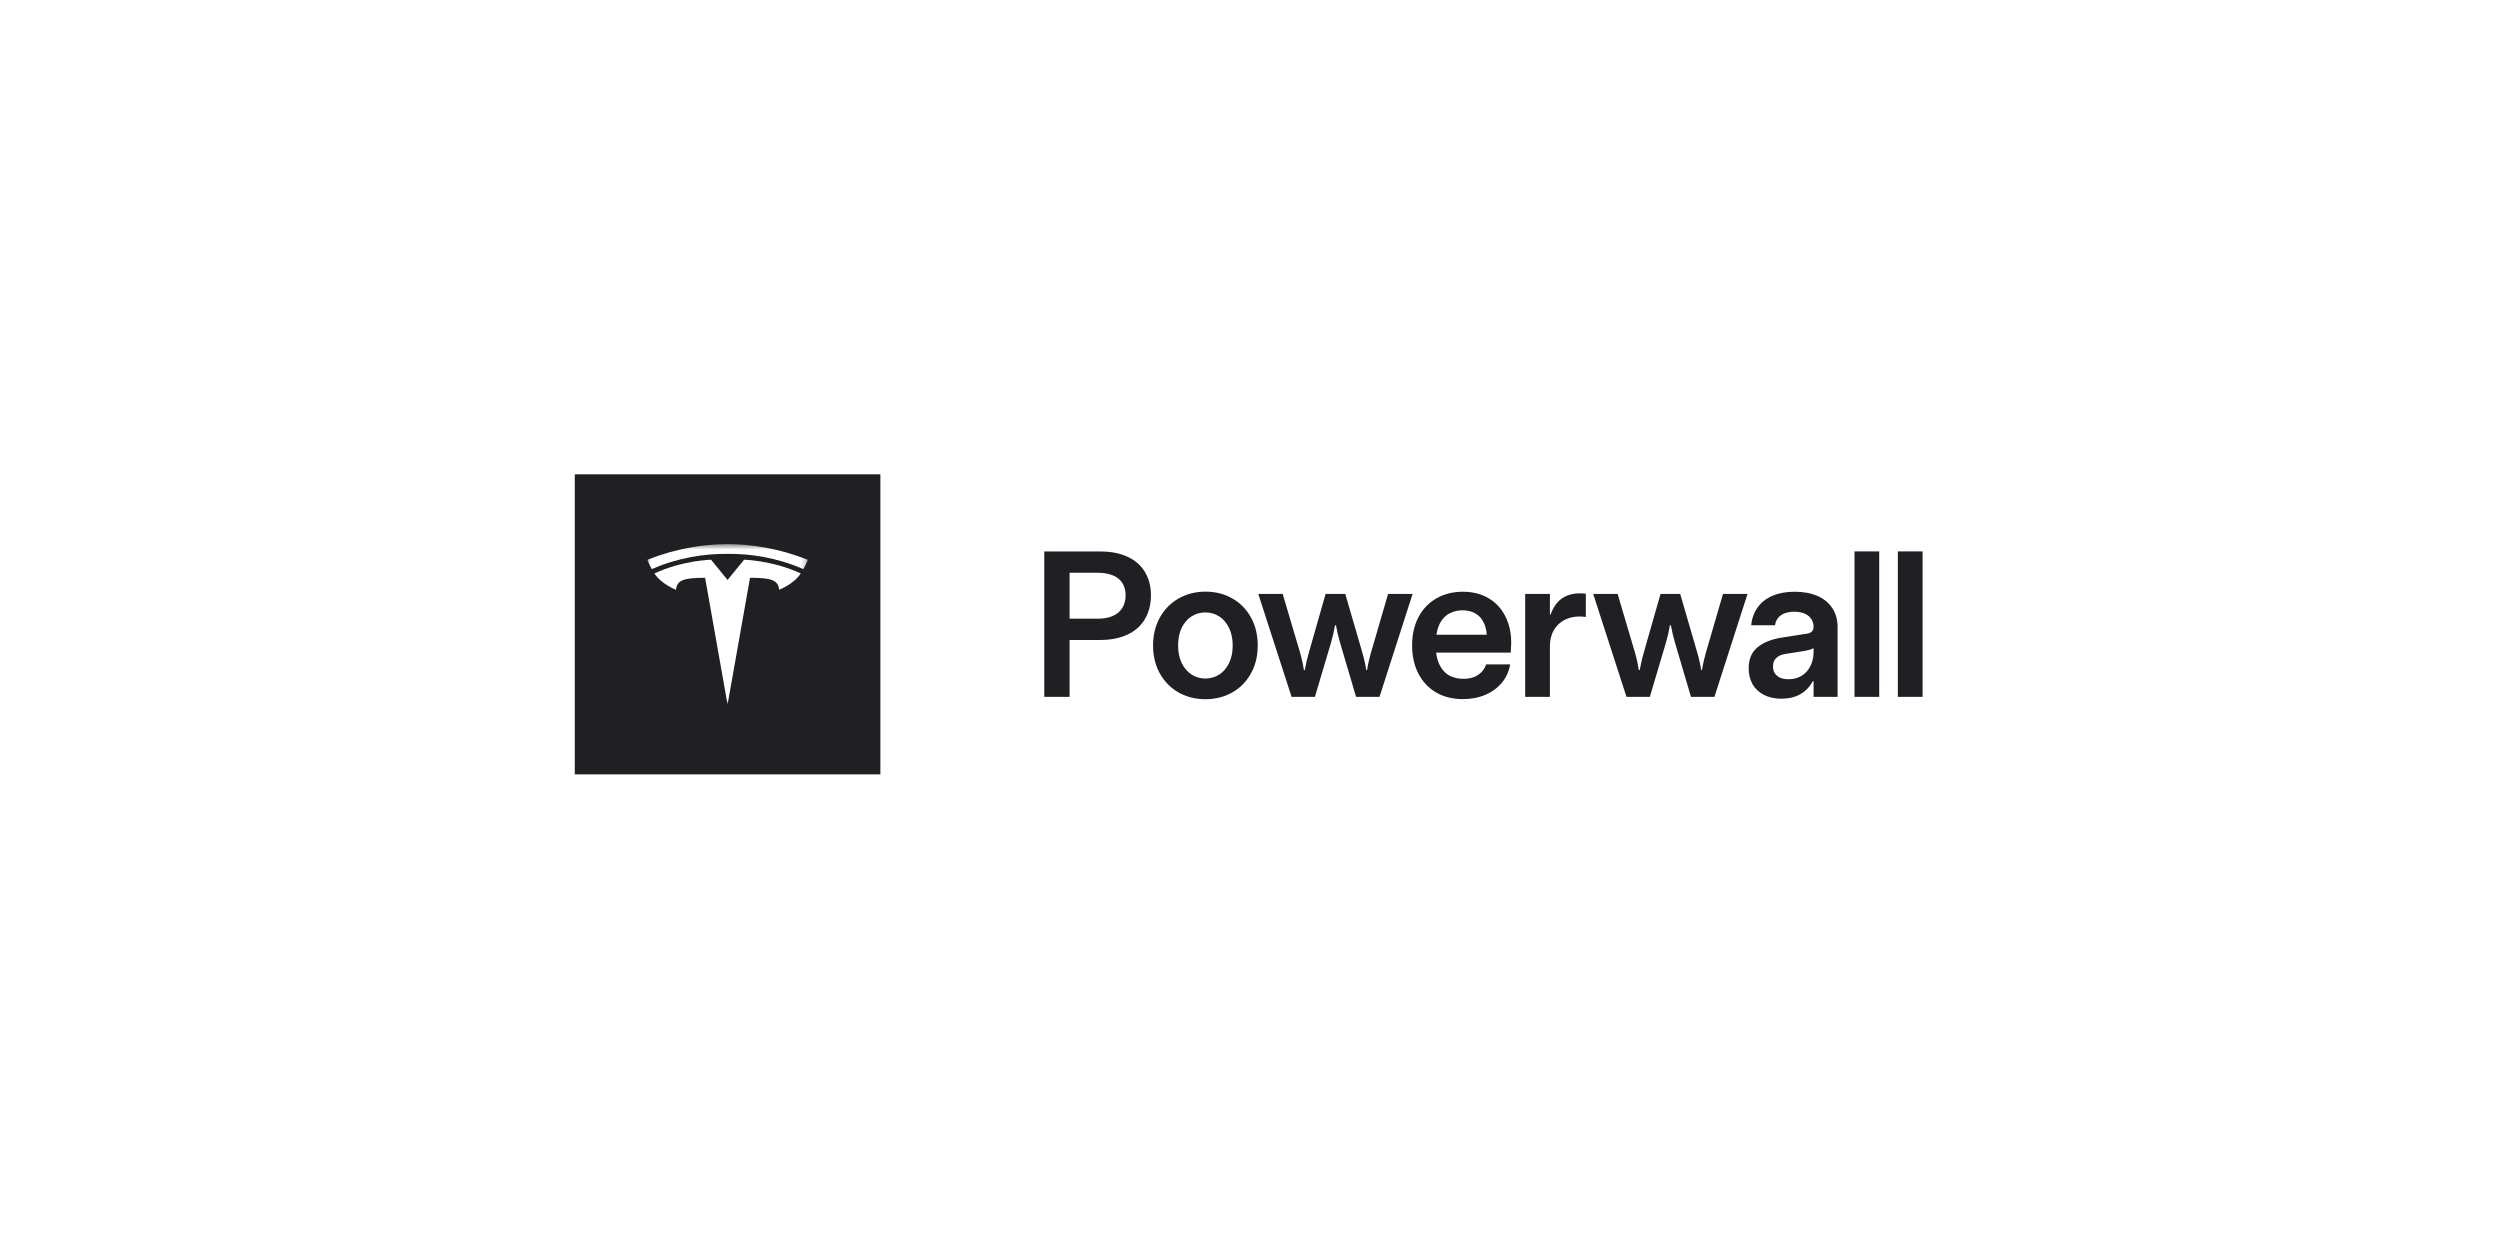 <svg xmlns="http://www.w3.org/2000/svg" width="448" height="224" viewBox="0 0 448 224" fill="none"><rect width="448" height="224" fill="white"></rect><path d="M157.763 85H103V138.768H157.763V85Z" fill="#202024"></path><mask id="mask0_4273_2083" style="mask-type:luminance" maskUnits="userSpaceOnUse" x="116" y="97" width="29" height="30"><path d="M144.763 97.502H116V126.265H144.763V97.502Z" fill="white"></path></mask><g mask="url(#mask0_4273_2083)"><path d="M144.763 97.502H116V126.265H144.763V97.502Z" fill="#202024"></path><path d="M130.381 103.925L127.418 100.302C127.418 100.302 122.329 100.407 117.264 102.765C118.562 104.722 121.136 105.684 121.136 105.684C121.311 103.96 122.521 103.539 126.357 103.539L130.38 126.265L134.404 103.538C138.241 103.538 139.45 103.96 139.625 105.683C139.625 105.683 142.199 104.72 143.497 102.764C138.432 100.407 133.343 100.301 133.343 100.301L130.38 103.924L130.381 103.925Z" fill="white"></path><path d="M130.38 97.502C130.308 97.502 130.238 97.503 130.17 97.505C125.988 97.545 121.155 98.269 116 100.317C116 100.317 116.164 100.829 116.806 101.987C121.603 99.888 126.29 99.221 130.383 99.252C130.396 99.252 130.407 99.252 130.419 99.252C134.503 99.225 139.175 99.894 143.956 101.987C144.598 100.828 144.762 100.317 144.762 100.317C139.519 98.234 134.608 97.52 130.38 97.502Z" fill="white"></path></g><path d="M187.132 124.884V98.823H197.134C199.099 98.823 200.757 99.148 202.107 99.799C203.47 100.438 204.5 101.355 205.2 102.548C205.899 103.73 206.249 105.104 206.249 106.672C206.249 108.263 205.899 109.668 205.2 110.886C204.513 112.091 203.482 113.026 202.107 113.689C200.733 114.352 199.075 114.684 197.134 114.684H191.672V124.884H187.132ZM196.736 110.868C197.797 110.868 198.695 110.705 199.431 110.379C200.166 110.042 200.727 109.566 201.112 108.951C201.51 108.324 201.709 107.564 201.709 106.672C201.709 105.816 201.516 105.086 201.131 104.484C200.745 103.869 200.178 103.41 199.431 103.109C198.683 102.796 197.785 102.639 196.736 102.639H191.672V110.868H196.736ZM215.998 125.3C214.249 125.3 212.658 124.902 211.223 124.106C209.8 123.298 208.679 122.165 207.859 120.706C207.039 119.235 206.629 117.559 206.629 115.678C206.629 113.798 207.033 112.128 207.841 110.669C208.649 109.21 209.77 108.07 211.205 107.251C212.64 106.431 214.243 106.021 216.016 106.021C217.812 106.021 219.422 106.431 220.844 107.251C222.267 108.058 223.376 109.192 224.172 110.651C224.98 112.11 225.384 113.785 225.384 115.678C225.384 117.571 224.974 119.247 224.154 120.706C223.346 122.165 222.225 123.298 220.79 124.106C219.367 124.902 217.77 125.3 215.998 125.3ZM215.998 121.592C216.914 121.592 217.74 121.357 218.475 120.887C219.223 120.405 219.814 119.718 220.248 118.825C220.682 117.933 220.899 116.884 220.899 115.678C220.899 114.473 220.682 113.424 220.248 112.532C219.826 111.639 219.241 110.952 218.493 110.47C217.758 109.988 216.926 109.746 215.998 109.746C215.081 109.746 214.249 109.988 213.502 110.47C212.766 110.952 212.181 111.639 211.747 112.532C211.325 113.424 211.114 114.473 211.114 115.678C211.114 116.884 211.331 117.933 211.766 118.825C212.2 119.705 212.784 120.387 213.52 120.869C214.255 121.351 215.081 121.592 215.998 121.592ZM231.452 124.884L225.484 106.437H229.86L232.953 116.89C233.254 117.915 233.49 118.976 233.658 120.073H233.821C234.014 118.988 234.261 117.927 234.563 116.89L237.547 106.437H241.073L244.112 116.872C244.425 117.933 244.666 119 244.835 120.073H244.98C245.149 119 245.39 117.933 245.703 116.872L248.742 106.437H253.136L247.204 124.884H243.009L240.151 115.208C239.838 114.135 239.59 113.086 239.41 112.061H239.229C239.06 113.098 238.819 114.147 238.505 115.208L235.63 124.884H231.452ZM262.18 125.282C260.335 125.282 258.726 124.884 257.351 124.088C255.977 123.28 254.916 122.147 254.168 120.688C253.42 119.229 253.047 117.559 253.047 115.678C253.047 113.749 253.427 112.055 254.186 110.596C254.958 109.138 256.031 108.016 257.405 107.233C258.78 106.437 260.365 106.039 262.162 106.039C263.91 106.039 265.435 106.425 266.737 107.196C268.04 107.956 269.04 109.029 269.74 110.416C270.451 111.79 270.807 113.382 270.807 115.19C270.807 115.443 270.795 115.727 270.771 116.04C270.758 116.342 270.74 116.643 270.716 116.944H257.351C257.484 117.981 257.767 118.855 258.201 119.567C258.635 120.278 259.196 120.803 259.883 121.14C260.582 121.478 261.39 121.647 262.306 121.647C263.307 121.647 264.157 121.418 264.857 120.959C265.568 120.489 266.056 119.856 266.321 119.06H270.626C270.409 120.302 269.914 121.393 269.143 122.334C268.383 123.262 267.401 123.986 266.195 124.504C264.989 125.023 263.651 125.282 262.18 125.282ZM266.43 113.743C266.37 112.851 266.159 112.073 265.797 111.41C265.447 110.735 264.953 110.229 264.314 109.891C263.675 109.541 262.939 109.367 262.108 109.367C261.336 109.367 260.619 109.517 259.955 109.819C259.304 110.108 258.756 110.578 258.31 111.229C257.863 111.88 257.562 112.718 257.405 113.743H266.43ZM273.312 124.884V106.437H277.743V110.126H277.869C278.316 108.848 278.979 107.896 279.859 107.269C280.751 106.642 281.836 106.328 283.114 106.328C283.621 106.328 283.976 106.352 284.181 106.401V110.56C284.037 110.536 283.868 110.518 283.675 110.506C283.482 110.482 283.295 110.47 283.114 110.47C282.053 110.47 281.119 110.687 280.311 111.121C279.503 111.555 278.87 112.176 278.412 112.984C277.966 113.779 277.743 114.714 277.743 115.787V124.884H273.312ZM291.47 124.884L285.501 106.437H289.878L292.971 116.89C293.272 117.915 293.507 118.976 293.676 120.073H293.839C294.032 118.988 294.279 117.927 294.58 116.89L297.565 106.437H301.091L304.13 116.872C304.443 117.933 304.684 119 304.853 120.073H304.998C305.166 119 305.408 117.933 305.721 116.872L308.759 106.437H313.154L307.222 124.884H303.026L300.169 115.208C299.855 114.135 299.608 113.086 299.427 112.061H299.246C299.078 113.098 298.837 114.147 298.523 115.208L295.647 124.884H291.47ZM319.204 125.209C318.023 125.209 316.986 124.98 316.093 124.522C315.201 124.064 314.52 123.425 314.05 122.605C313.592 121.773 313.363 120.827 313.363 119.766C313.363 118.15 313.875 116.908 314.9 116.04C315.925 115.16 317.365 114.569 319.222 114.268L323.382 113.617C323.768 113.581 324.069 113.52 324.286 113.436C324.515 113.339 324.69 113.201 324.811 113.02C324.931 112.827 324.992 112.592 324.992 112.315C324.992 111.796 324.853 111.332 324.576 110.922C324.31 110.512 323.918 110.192 323.4 109.963C322.882 109.734 322.261 109.62 321.537 109.62C320.874 109.62 320.295 109.716 319.801 109.909C319.307 110.102 318.915 110.379 318.625 110.741C318.336 111.103 318.155 111.537 318.083 112.043H313.815C313.935 110.813 314.321 109.746 314.972 108.842C315.623 107.938 316.509 107.245 317.631 106.762C318.764 106.28 320.084 106.039 321.591 106.039C323.171 106.039 324.539 106.292 325.697 106.798C326.854 107.305 327.741 108.034 328.355 108.987C328.982 109.939 329.296 111.067 329.296 112.369V124.884H324.992V122.081H324.847C324.304 123.081 323.563 123.853 322.622 124.396C321.682 124.938 320.542 125.209 319.204 125.209ZM320.488 121.719C321.429 121.719 322.236 121.502 322.912 121.068C323.599 120.622 324.117 120.025 324.467 119.277C324.817 118.53 324.992 117.722 324.992 116.854V116.131C324.811 116.251 324.6 116.348 324.359 116.42C324.117 116.492 323.81 116.565 323.436 116.637L319.873 117.198C319.234 117.294 318.716 117.529 318.318 117.903C317.92 118.265 317.721 118.771 317.721 119.422C317.721 119.892 317.83 120.302 318.047 120.652C318.264 120.99 318.583 121.255 319.005 121.448C319.439 121.629 319.934 121.719 320.488 121.719ZM336.756 124.884H332.326V98.805H336.756V124.884ZM344.525 124.884H340.094V98.805H344.525V124.884Z" fill="#202024"></path></svg>